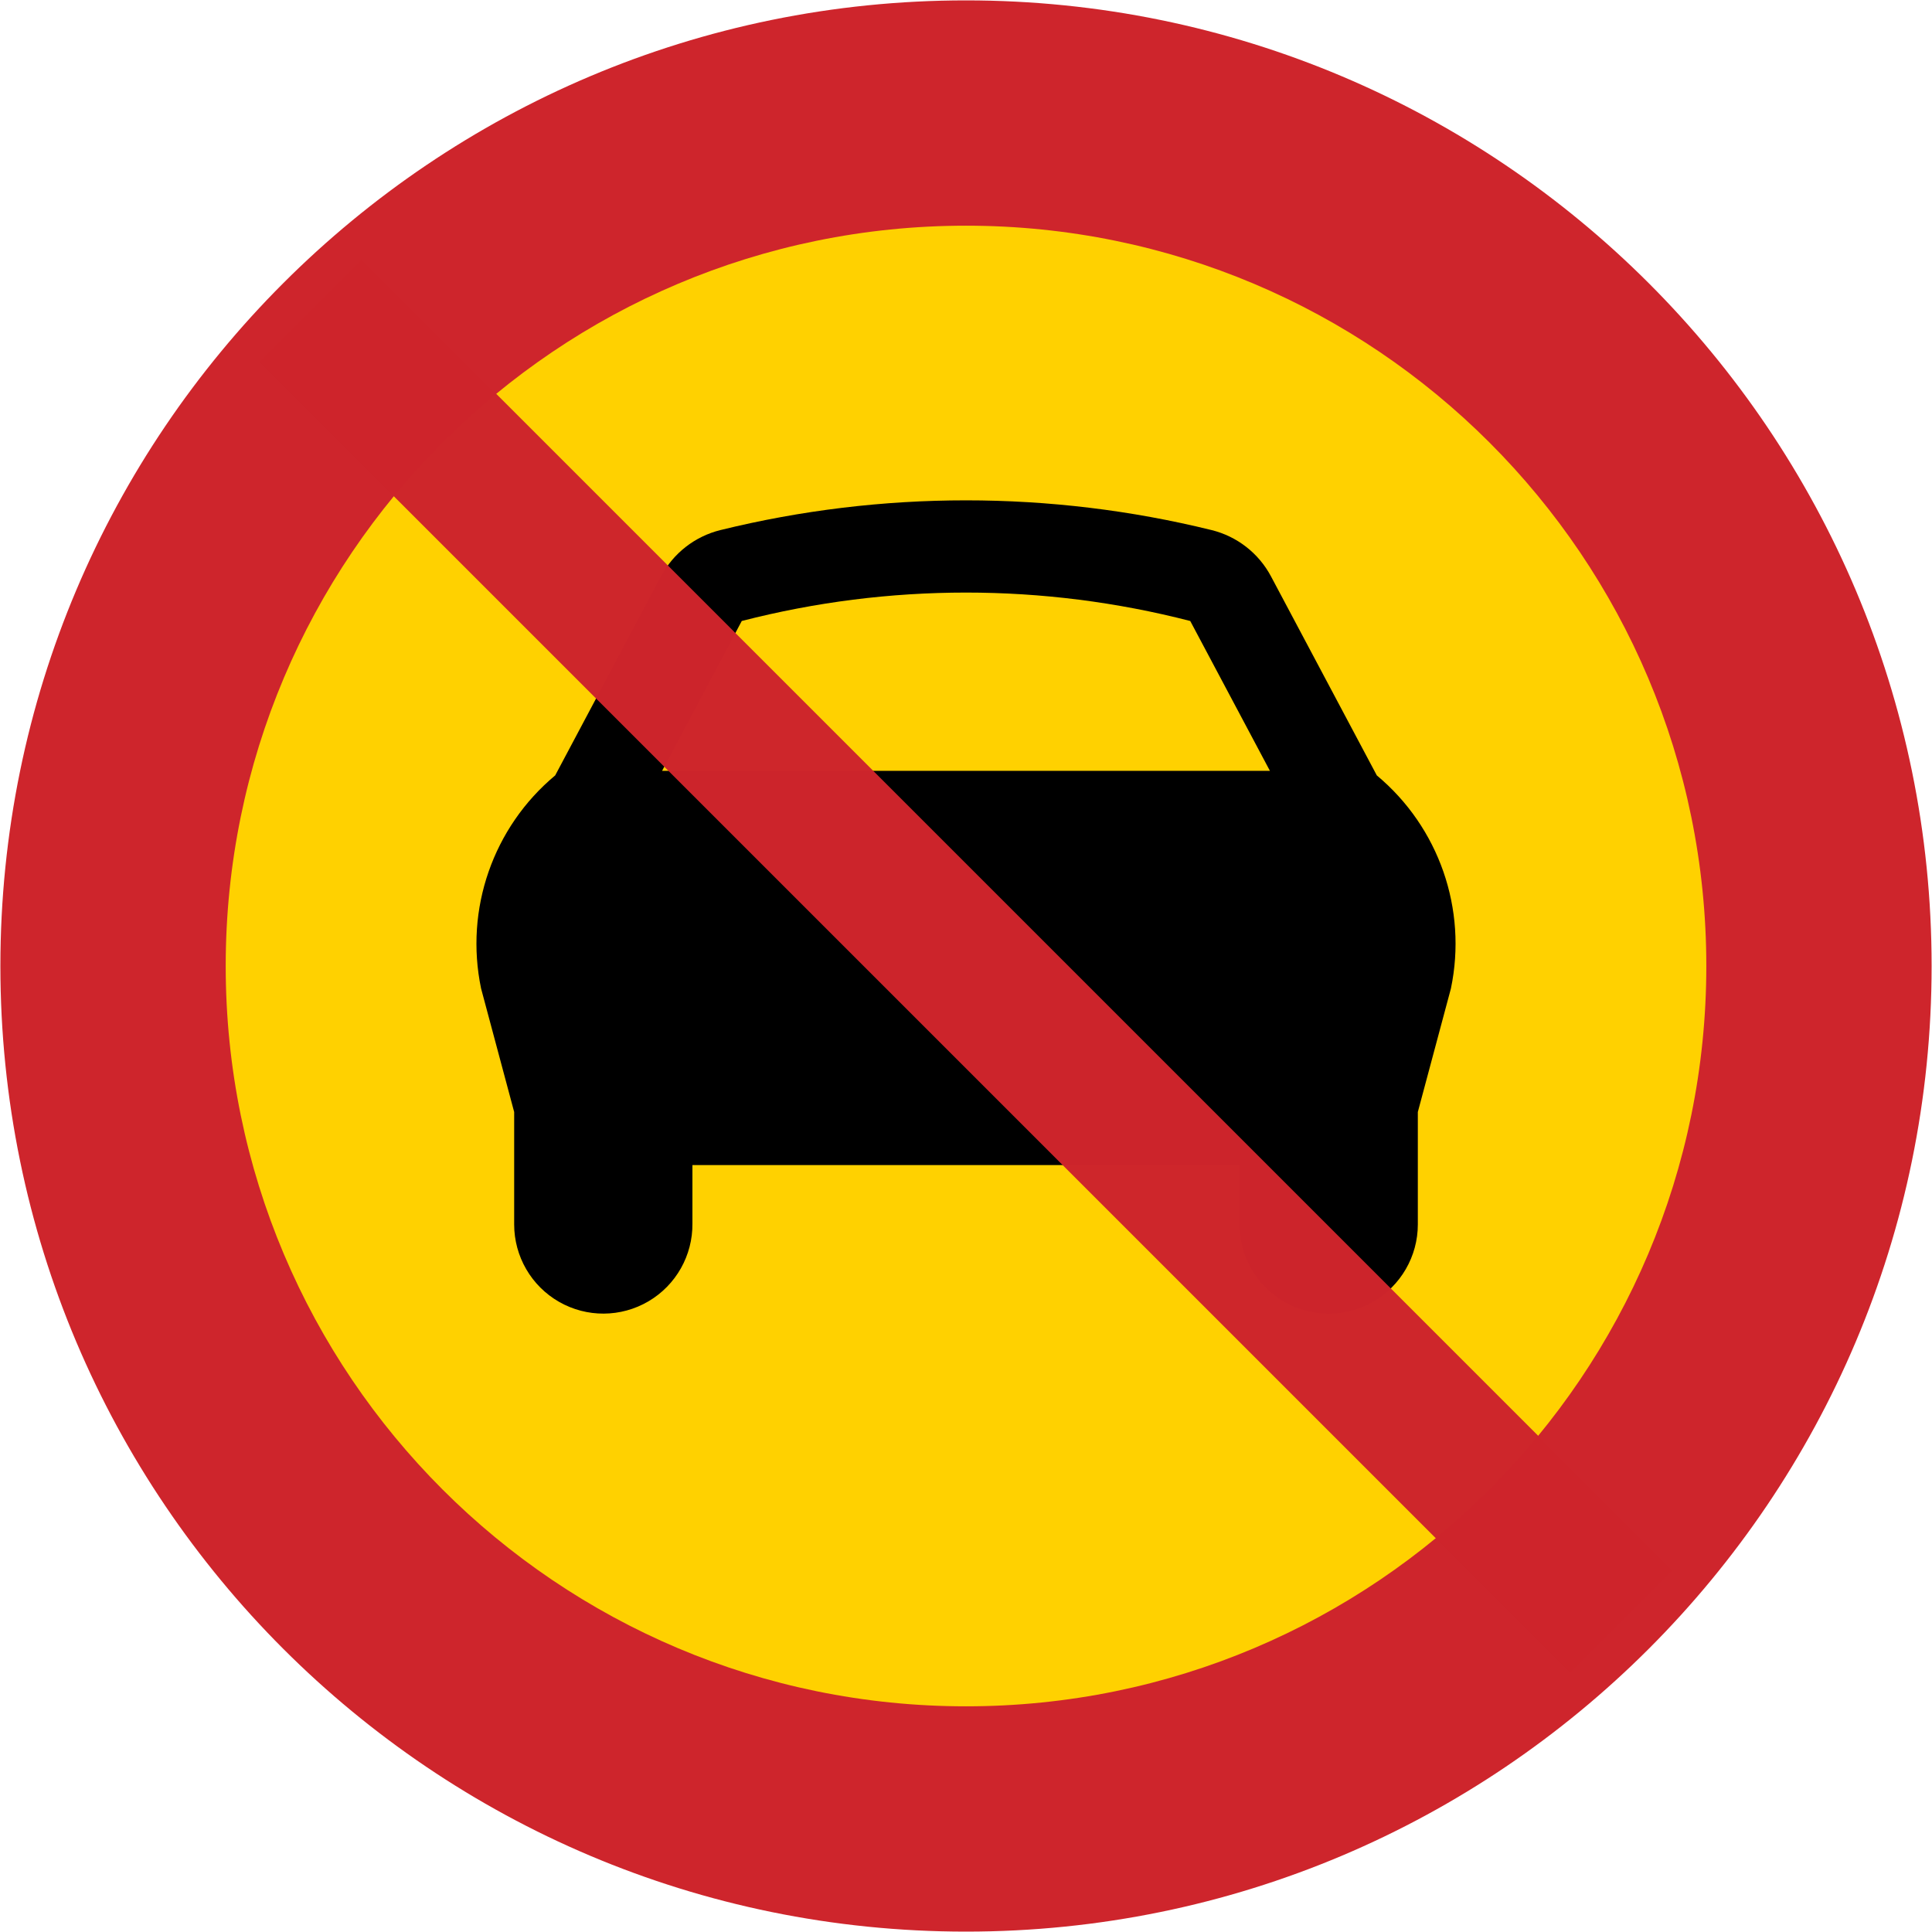 <svg xmlns="http://www.w3.org/2000/svg" width="1000.4" height="1000.4" viewBox="-50 -30 100.04 100.04">
  <path d="M.02-29.98c27.614 0 50 22.386 50 50 0 27.614-22.386 50-50 50-27.614 0-50-22.386-50-50 0-27.614 22.386-50 50-50z" fill="#ce252c"/>
  <path d="M.02-18.314c21.171 0 38.334 17.162 38.334 38.334 0 21.171-17.162 38.334-38.334 38.334-21.171 0-38.333-17.163-38.333-38.334 0-21.171 17.163-38.334 38.333-38.334z" fill="#ffd100"/>
  <path d="M.02-4.092c-4.27 0-8.538.512-12.714 1.539-1.319.324-2.441 1.197-3.078 2.396l-5.48 10.308c-3.218 2.684-4.694 6.928-3.838 11.031l1.714 6.398v5.823c0 1.655.888 3.185 2.324 4.007 1.436.822 3.201.812 4.628-.026 1.427-.838 2.296-2.378 2.278-4.033v-3.022h28.332v3.022c-.018 1.655.851 3.195 2.278 4.033 1.427.838 3.192.848 4.628.026 1.436-.823 2.324-2.353 2.324-4.007v-5.823l1.714-6.398c.856-4.103-.619-8.347-3.838-11.031L15.812-.157c-.638-1.199-1.759-2.072-3.078-2.396C8.558-3.581 4.29-4.092.02-4.092z"/>
  <path d="M15.757 9.914h-31.474l4.126-7.759C-3.975.193 4.014.193 11.631 2.155l4.126 7.759z" fill="#ffd100"/>
  <path d="M-36.573-11.269l5.303-5.303 67.882 67.882-5.303 5.303z" opacity=".99" fill="#ce252c"/>
</svg>
